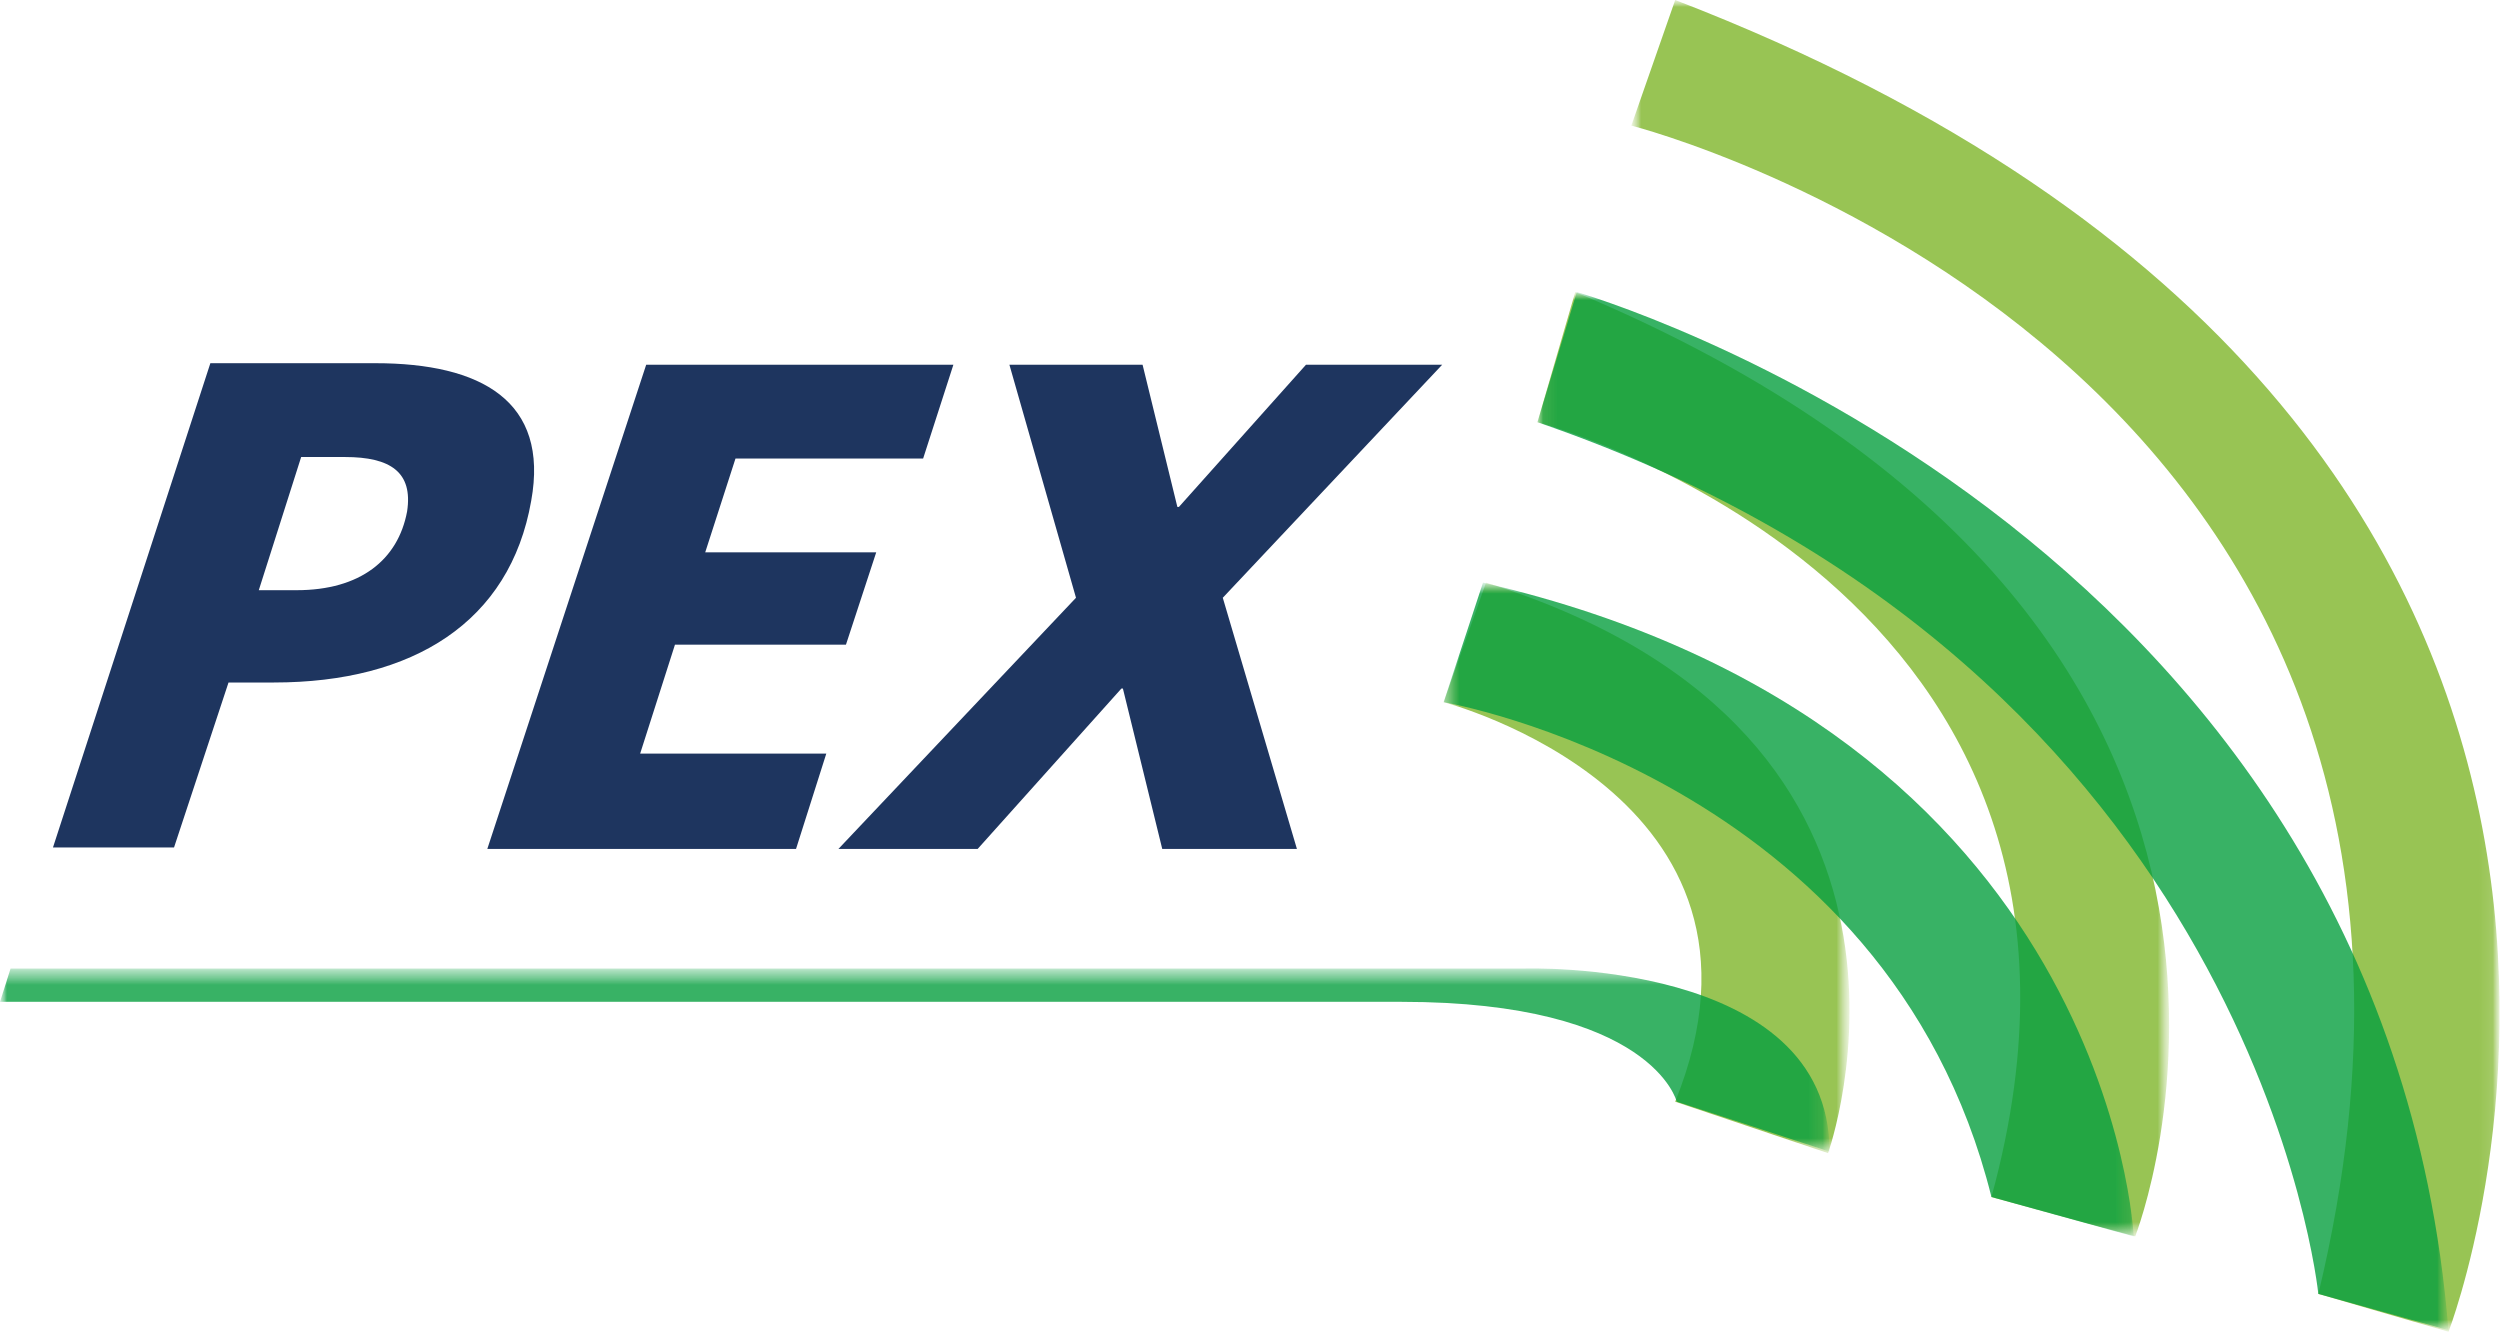 <?xml version="1.0" encoding="UTF-8"?>
<svg xmlns="http://www.w3.org/2000/svg" width="179" height="96" viewBox="0 0 179 96" fill="none">
  <path d="M19.613 48.867H16.362L12.461 60.678H3.793L15.062 26.005H26.872C34.457 26.005 39.333 28.714 38.033 35.865C36.516 44.533 29.581 48.867 19.613 48.867ZM24.705 32.723H21.563L18.529 42.258H21.238C25.789 42.258 28.498 40.091 29.148 36.623C29.581 33.806 27.956 32.723 24.705 32.723Z" fill="#1E355F"></path>
  <path d="M66.096 32.831H52.661L50.493 39.549H62.737L60.57 46.159H48.327L45.834 53.96H59.162L56.995 60.786H34.891L46.268 26.113H68.263L66.096 32.831Z" fill="#1E355F"></path>
  <path d="M87.551 42.8L92.86 60.786H83.217L80.4 49.301H80.291L69.998 60.786H60.029L77.041 42.8L72.273 26.113H81.808L84.3 36.298H84.409L93.51 26.113H103.262L87.551 42.8Z" fill="#1E355F"></path>
  <g opacity="0.8">
    <mask id="mask0_10415_600" style="mask-type:luminance" maskUnits="userSpaceOnUse" x="103" y="41" width="30" height="42">
      <path d="M132.406 41.716H103.367V82.565H132.406V41.716Z" fill="white"></path>
    </mask>
    <g mask="url(#mask0_10415_600)">
      <mask id="mask1_10415_600" style="mask-type:luminance" maskUnits="userSpaceOnUse" x="103" y="41" width="30" height="42">
        <path d="M132.404 41.716H103.365V82.565H132.404V41.716Z" fill="white"></path>
      </mask>
      <g mask="url(#mask1_10415_600)">
        <path d="M130.887 82.565C130.887 82.565 141.614 52.66 106.399 41.716L103.365 50.276C103.365 50.276 128.828 56.885 119.943 78.881L130.887 82.565Z" fill="#7EB529"></path>
      </g>
    </g>
  </g>
  <g opacity="0.8">
    <mask id="mask2_10415_600" style="mask-type:luminance" maskUnits="userSpaceOnUse" x="110" y="20" width="46" height="69">
      <path d="M155.372 20.912H110.08V88.525H155.372V20.912Z" fill="white"></path>
    </mask>
    <g mask="url(#mask2_10415_600)">
      <mask id="mask3_10415_600" style="mask-type:luminance" maskUnits="userSpaceOnUse" x="110" y="20" width="46" height="69">
        <path d="M155.37 20.912H110.078V88.525H155.37V20.912Z" fill="white"></path>
      </mask>
      <g mask="url(#mask3_10415_600)">
        <path d="M152.88 88.525C152.88 88.525 170.108 44.858 112.789 20.912L110.08 30.23C110.08 30.23 154.613 41.933 142.586 85.707L152.88 88.525Z" fill="#7EB529"></path>
      </g>
    </g>
  </g>
  <g opacity="0.8">
    <mask id="mask4_10415_600" style="mask-type:luminance" maskUnits="userSpaceOnUse" x="116" y="0" width="63" height="96">
      <path d="M178.998 0H116.803V95.351H178.998V0Z" fill="white"></path>
    </mask>
    <g mask="url(#mask4_10415_600)">
      <mask id="mask5_10415_600" style="mask-type:luminance" maskUnits="userSpaceOnUse" x="116" y="0" width="63" height="96">
        <path d="M178.889 0H116.803V95.351H178.889V0Z" fill="white"></path>
      </mask>
      <g mask="url(#mask5_10415_600)">
        <path d="M175.314 95.351C175.314 95.351 200.235 30.989 119.945 0L116.803 8.993C116.803 8.993 182.14 25.571 165.995 92.642L175.314 95.351Z" fill="#7EB529"></path>
      </g>
    </g>
  </g>
  <g opacity="0.8">
    <mask id="mask6_10415_600" style="mask-type:luminance" maskUnits="userSpaceOnUse" x="103" y="41" width="50" height="48">
      <path d="M152.885 41.716H103.367V88.525H152.885V41.716Z" fill="white"></path>
    </mask>
    <g mask="url(#mask6_10415_600)">
      <mask id="mask7_10415_600" style="mask-type:luminance" maskUnits="userSpaceOnUse" x="103" y="41" width="50" height="48">
        <path d="M152.883 41.716H103.365V88.525H152.883V41.716Z" fill="white"></path>
      </mask>
      <g mask="url(#mask7_10415_600)">
        <path d="M103.365 50.276C103.365 50.276 135.113 55.693 142.589 85.707L152.774 88.525C152.774 88.525 151.149 52.118 106.182 41.716L103.365 50.276Z" fill="#069F3E"></path>
      </g>
    </g>
  </g>
  <g opacity="0.8">
    <mask id="mask8_10415_600" style="mask-type:luminance" maskUnits="userSpaceOnUse" x="0" y="69" width="131" height="14">
      <path d="M130.891 69.347H0V82.566H130.891V69.347Z" fill="white"></path>
    </mask>
    <g mask="url(#mask8_10415_600)">
      <mask id="mask9_10415_600" style="mask-type:luminance" maskUnits="userSpaceOnUse" x="0" y="69" width="131" height="14">
        <path d="M130.891 69.347H0V82.457H130.891V69.347Z" fill="white"></path>
      </mask>
      <g mask="url(#mask9_10415_600)">
        <path d="M120.056 78.882C120.056 78.882 118.322 71.731 100.335 71.731H0L0.758 69.347H109.112C109.112 69.347 130.999 68.589 130.999 82.458L120.056 78.882Z" fill="#069F3E"></path>
      </g>
    </g>
  </g>
  <g opacity="0.8">
    <mask id="mask10_10415_600" style="mask-type:luminance" maskUnits="userSpaceOnUse" x="110" y="20" width="66" height="76">
      <path d="M175.309 20.912H110.08V95.351H175.309V20.912Z" fill="white"></path>
    </mask>
    <g mask="url(#mask10_10415_600)">
      <mask id="mask11_10415_600" style="mask-type:luminance" maskUnits="userSpaceOnUse" x="110" y="20" width="66" height="76">
        <path d="M175.307 20.912H110.078V95.351H175.307V20.912Z" fill="white"></path>
      </mask>
      <g mask="url(#mask11_10415_600)">
        <path d="M165.991 92.642C165.991 92.642 161.548 47.892 110.08 30.23L112.897 20.912C112.897 20.912 170.65 37.382 175.309 95.243L165.991 92.642Z" fill="#069F3E"></path>
      </g>
    </g>
  </g>
</svg>
